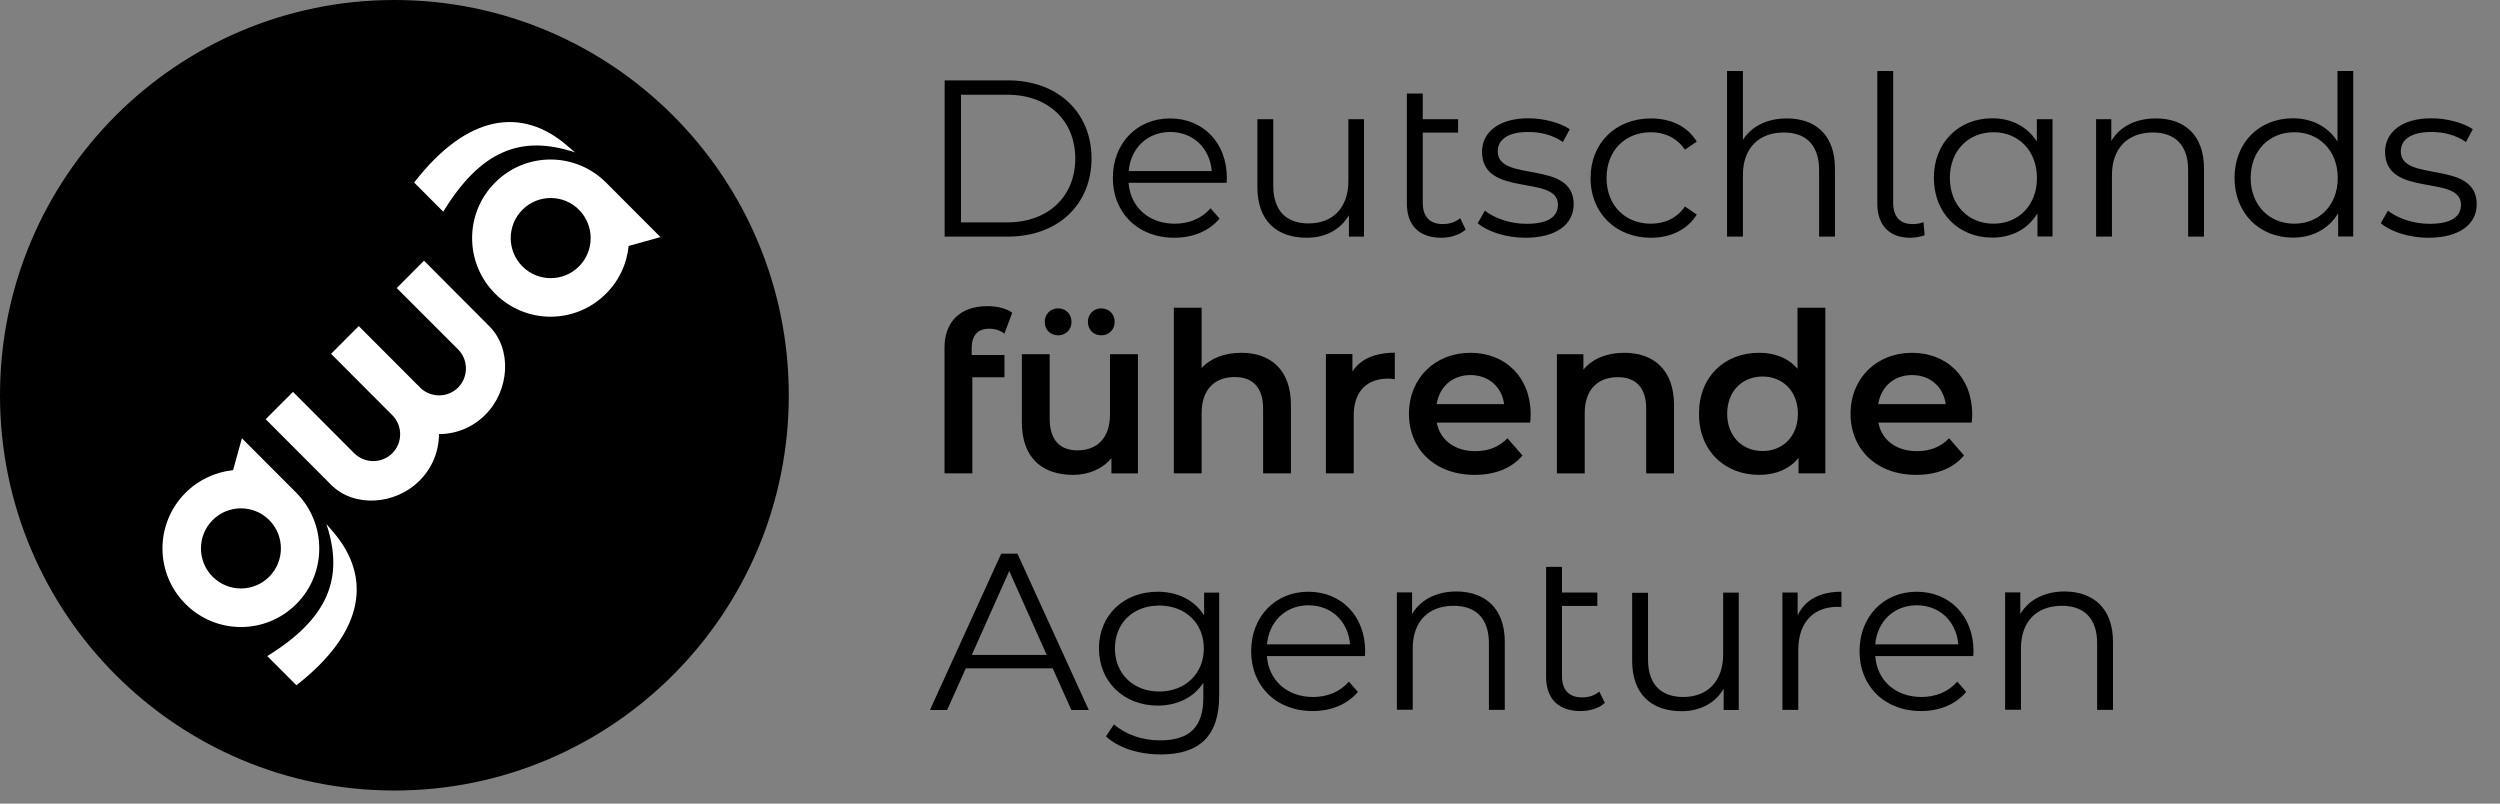 <svg width="224" height="72" viewBox="0 0 224 72" fill="none" xmlns="http://www.w3.org/2000/svg">
<rect x="0" y="0" width="224" height="72" fill="#808080" stroke="none"/>
<path d="M35.337 70.831C54.854 70.831 70.675 54.975 70.675 35.416C70.675 15.856 54.854 0 35.337 0C15.821 0 0 15.856 0 35.416C0 54.975 15.821 70.831 35.337 70.831Z" fill="black"/>
<path d="M39.716 18.968L37.107 16.354C41.941 10.12 46.809 9.653 50.734 12.98L51.526 13.657C46.669 12.034 43.047 13.517 39.716 18.968ZM26.555 54.115C23.806 56.87 19.368 56.87 16.62 54.115C13.871 51.361 13.871 46.913 16.62 44.158C17.808 42.968 19.322 42.291 20.883 42.127L21.674 39.267L26.357 43.96C26.415 44.018 26.485 44.088 26.543 44.147C29.292 46.913 29.292 51.372 26.555 54.115ZM24.12 46.598C22.723 45.197 20.452 45.197 19.054 46.598C17.656 47.999 17.656 50.275 19.054 51.676C20.452 53.077 22.723 53.077 24.12 51.676C25.518 50.275 25.518 47.999 24.12 46.598ZM37.992 23.357L35.546 25.809L41.114 31.377C41.975 32.322 41.964 33.793 41.044 34.727C40.1 35.66 38.575 35.66 37.631 34.715L37.608 34.692L32.145 29.217L29.664 31.703L35.209 37.26C36.082 38.205 36.07 39.676 35.162 40.598L35.139 40.622C34.195 41.544 32.693 41.544 31.749 40.622L31.714 40.587L26.252 35.112L23.806 37.563L29.676 43.446C31.726 45.501 35.418 45.244 37.584 43.073L37.608 43.05C38.749 41.906 39.331 40.4 39.331 38.894C40.834 38.894 42.337 38.322 43.49 37.155C45.656 34.983 45.901 31.295 43.851 29.241C43.734 29.112 37.992 23.357 37.992 23.357ZM29.245 46.948C30.864 51.816 29.385 55.435 23.946 58.785L26.555 61.399C32.774 56.555 33.24 51.676 29.921 47.742L29.245 46.948ZM59.178 21.244L56.325 22.038C56.173 23.602 55.498 25.12 54.298 26.311C51.55 29.065 47.112 29.065 44.363 26.311C41.614 23.556 41.614 19.108 44.363 16.354C47.112 13.599 51.55 13.61 54.298 16.354C54.356 16.412 54.426 16.482 54.485 16.54L59.178 21.244ZM51.876 18.793C50.478 17.392 48.207 17.392 46.809 18.793C45.411 20.194 45.411 22.47 46.809 23.871C48.207 25.272 50.478 25.272 51.876 23.871C53.273 22.47 53.273 20.206 51.876 18.793Z" fill="white"/>
<path d="M89.706 49.61L83.324 63.617H84.861L86.538 59.882H94.319L95.996 63.617H97.556L91.162 49.61H89.706ZM87.074 58.68L90.428 51.163L93.783 58.68H87.074ZM107.876 55.12C107.002 53.742 105.477 53.019 103.729 53.019C100.736 53.019 98.465 55.073 98.465 58.096C98.465 61.12 100.736 63.221 103.729 63.221C105.442 63.221 106.944 62.52 107.818 61.178V62.52C107.818 65.123 106.595 66.337 103.951 66.337C102.332 66.337 100.818 65.8 99.816 64.902L99.094 65.975C100.189 67.014 102.064 67.598 103.986 67.598C107.457 67.598 109.239 65.964 109.239 62.334V53.1H107.888V55.12H107.876ZM103.869 61.96C101.551 61.96 99.897 60.384 99.897 58.096C99.897 55.808 101.551 54.256 103.869 54.256C106.187 54.256 107.864 55.82 107.864 58.096C107.864 60.372 106.187 61.96 103.869 61.96ZM117.229 53.019C114.27 53.019 112.104 55.236 112.104 58.353C112.104 61.47 114.34 63.711 117.613 63.711C119.267 63.711 120.723 63.116 121.666 61.995L120.862 61.073C120.059 61.995 118.929 62.45 117.648 62.45C115.353 62.45 113.676 60.991 113.513 58.785H122.295C122.295 58.622 122.318 58.47 122.318 58.341C122.318 55.19 120.187 53.019 117.229 53.019ZM113.525 57.734C113.699 55.68 115.202 54.233 117.24 54.233C119.29 54.233 120.792 55.668 120.967 57.734H113.525ZM164.993 53.019V54.396C164.878 54.396 164.749 54.373 164.656 54.373C162.466 54.373 161.126 55.773 161.126 58.248V63.606H159.705V53.089H161.069V55.143C161.72 53.754 163.06 53.019 164.993 53.019ZM171.738 53.019C168.779 53.019 166.613 55.236 166.613 58.353C166.613 61.47 168.848 63.711 172.121 63.711C173.776 63.711 175.231 63.116 176.174 61.995L175.371 61.073C174.568 61.995 173.437 62.45 172.157 62.45C169.862 62.45 168.185 60.991 168.022 58.785H176.804C176.804 58.622 176.827 58.47 176.827 58.341C176.827 55.19 174.684 53.019 171.738 53.019ZM168.022 57.734C168.197 55.68 169.699 54.233 171.738 54.233C173.787 54.233 175.289 55.668 175.464 57.734H168.022ZM189.324 57.513V63.606H187.903V57.641C187.903 55.423 186.75 54.279 184.747 54.279C182.488 54.279 181.079 55.68 181.079 58.073V63.594H179.658V53.077H181.02V55.015C181.777 53.731 183.199 52.995 185.015 52.995C187.566 53.019 189.324 54.501 189.324 57.513ZM134.828 57.513V63.606H133.406V57.641C133.406 55.423 132.253 54.279 130.25 54.279C127.99 54.279 126.581 55.68 126.581 58.073V63.594H125.161V53.077H126.523V55.015C127.281 53.731 128.7 52.995 130.518 52.995C133.069 53.019 134.828 54.501 134.828 57.513ZM143.295 61.96L143.796 62.975C143.26 63.477 142.422 63.711 141.606 63.711C139.626 63.711 138.531 62.59 138.531 60.653V50.789H139.953V53.089H143.121V54.291H139.953V60.571C139.953 61.808 140.57 62.485 141.745 62.485C142.34 62.497 142.899 62.31 143.295 61.96ZM154.371 53.1H155.793V63.617H154.441V61.703C153.707 62.987 152.345 63.723 150.668 63.723C147.988 63.723 146.241 62.217 146.241 59.205V53.112H147.662V59.077C147.662 61.318 148.816 62.45 150.819 62.45C153.008 62.45 154.395 61.026 154.395 58.633V53.1H154.371ZM90.324 7.202H84.64V21.198H90.324C94.796 21.198 97.801 18.315 97.801 14.194C97.801 10.074 94.784 7.202 90.324 7.202ZM90.242 19.926H86.107V8.486H90.242C93.957 8.486 96.345 10.844 96.345 14.206C96.345 17.568 93.957 19.926 90.242 19.926ZM109.926 15.945C109.926 12.782 107.794 10.611 104.836 10.611C101.878 10.611 99.711 12.829 99.711 15.945C99.711 19.062 101.947 21.303 105.22 21.303C106.874 21.303 108.33 20.708 109.274 19.587L108.47 18.665C107.666 19.587 106.536 20.043 105.255 20.043C102.961 20.043 101.284 18.583 101.12 16.377H109.902C109.914 16.226 109.926 16.062 109.926 15.945ZM101.132 15.327C101.307 13.272 102.809 11.825 104.848 11.825C106.897 11.825 108.4 13.261 108.575 15.327H101.132ZM120.816 10.681V16.202C120.816 18.607 119.442 20.019 117.24 20.019C115.249 20.019 114.084 18.875 114.084 16.646V10.681H112.663V16.786C112.663 19.809 114.422 21.303 117.089 21.303C118.766 21.303 120.117 20.568 120.862 19.284V21.198H122.213V10.681H120.816ZM130.832 19.541C130.437 19.902 129.877 20.078 129.272 20.078C128.095 20.078 127.478 19.4 127.478 18.163V11.883H130.646V10.681H127.478V8.381H126.057V18.245C126.057 20.183 127.152 21.303 129.132 21.303C129.947 21.303 130.786 21.058 131.322 20.568L130.832 19.541ZM136.668 21.303C139.405 21.303 141.001 20.124 141.001 18.303C141.001 14.264 134.198 16.401 134.198 13.564C134.198 12.56 135.036 11.825 136.936 11.825C138.019 11.825 139.113 12.082 140.034 12.724L140.651 11.58C139.778 10.984 138.298 10.599 136.936 10.599C134.256 10.599 132.789 11.883 132.789 13.599C132.789 17.755 139.591 15.595 139.591 18.338C139.591 19.377 138.776 20.054 136.773 20.054C135.294 20.054 133.884 19.541 133.045 18.875L132.404 19.996C133.255 20.743 134.933 21.303 136.668 21.303ZM147.919 21.303C149.689 21.303 151.192 20.579 152.03 19.225L150.971 18.502C150.249 19.564 149.13 20.043 147.919 20.043C145.624 20.043 143.947 18.42 143.947 15.945C143.947 13.482 145.624 11.848 147.919 11.848C149.141 11.848 150.249 12.35 150.971 13.412L152.03 12.688C151.192 11.311 149.701 10.611 147.919 10.611C144.786 10.611 142.515 12.805 142.515 15.945C142.503 19.085 144.786 21.303 147.919 21.303ZM160.102 10.611C158.331 10.611 156.946 11.311 156.166 12.525V6.362H154.744V21.198H156.166V15.677C156.166 13.272 157.585 11.871 159.834 11.871C161.825 11.871 162.99 13.015 162.99 15.233V21.198H164.411V15.093C164.411 12.082 162.653 10.611 160.102 10.611ZM171.166 21.303C171.585 21.303 172.04 21.221 172.448 21.081L172.343 19.902C172.121 20.008 171.76 20.078 171.388 20.078C170.211 20.078 169.63 19.4 169.63 18.163V6.362H168.208V18.28C168.22 20.159 169.257 21.303 171.166 21.303ZM182.499 10.681V12.677C181.625 11.311 180.182 10.599 178.504 10.599C175.511 10.599 173.274 12.759 173.274 15.934C173.274 19.109 175.511 21.291 178.504 21.291C180.24 21.291 181.696 20.533 182.558 19.109V21.186H183.908V10.681H182.499ZM178.621 20.043C176.385 20.043 174.707 18.397 174.707 15.945C174.707 13.482 176.385 11.848 178.621 11.848C180.833 11.848 182.51 13.482 182.51 15.945C182.51 18.408 180.845 20.043 178.621 20.043ZM193.168 10.611C191.351 10.611 189.93 11.346 189.173 12.63V10.681H187.81V21.198H189.231V15.677C189.231 13.272 190.652 11.871 192.9 11.871C194.892 11.871 196.057 13.015 196.057 15.233V21.198H197.477V15.093C197.477 12.082 195.718 10.611 193.168 10.611ZM209.44 6.362V12.677C208.565 11.311 207.121 10.599 205.444 10.599C202.451 10.599 200.214 12.759 200.214 15.934C200.214 19.109 202.451 21.291 205.444 21.291C207.179 21.291 208.636 20.533 209.497 19.109V21.186H210.849V6.362H209.44ZM205.572 20.043C203.336 20.043 201.659 18.397 201.659 15.945C201.659 13.482 203.336 11.848 205.572 11.848C207.785 11.848 209.462 13.482 209.462 15.945C209.462 18.408 207.785 20.043 205.572 20.043ZM217.58 21.303C220.318 21.303 221.913 20.124 221.913 18.303C221.913 14.264 215.111 16.401 215.111 13.564C215.111 12.56 215.95 11.825 217.848 11.825C218.932 11.825 220.026 12.082 220.947 12.724L221.564 11.58C220.691 10.984 219.212 10.599 217.848 10.599C215.169 10.599 213.702 11.883 213.702 13.599C213.702 17.755 220.504 15.595 220.504 18.338C220.504 19.377 219.688 20.054 217.685 20.054C216.206 20.054 214.797 19.541 213.958 18.875L213.317 19.996C214.168 20.743 215.845 21.303 217.58 21.303ZM88.646 29.451C89.171 29.451 89.648 29.626 89.998 29.895L90.696 28.015C90.137 27.618 89.322 27.431 88.46 27.431C85.991 27.431 84.628 28.891 84.628 31.132V42.408H87.121V33.805H89.998V31.809H87.062V31.167C87.074 30.035 87.61 29.451 88.646 29.451ZM94.808 30.046C95.483 30.046 96.007 29.544 96.007 28.844C96.007 28.12 95.483 27.63 94.808 27.63C94.132 27.63 93.608 28.132 93.608 28.844C93.608 29.556 94.132 30.046 94.808 30.046ZM98.675 30.046C99.35 30.046 99.874 29.544 99.874 28.844C99.874 28.12 99.35 27.63 98.675 27.63C97.999 27.63 97.475 28.132 97.475 28.844C97.475 29.556 97.999 30.046 98.675 30.046ZM99.455 31.727V37.132C99.455 39.268 98.279 40.353 96.543 40.353C94.971 40.353 94.051 39.431 94.051 37.494V31.739H91.558V37.832C91.558 41.054 93.41 42.548 96.147 42.548C97.522 42.548 98.779 42.023 99.583 41.054V42.419H101.959V31.739H99.455V31.727ZM111.219 31.61C109.739 31.61 108.481 32.089 107.666 32.976V27.572H105.174V42.408H107.666V37.003C107.666 34.867 108.866 33.782 110.636 33.782C112.232 33.782 113.175 34.704 113.175 36.606V42.408H115.668V36.291C115.668 33.069 113.781 31.61 111.219 31.61ZM121.177 33.291V31.727H118.801V42.408H121.294V37.225C121.294 35.042 122.493 33.922 124.391 33.922C124.566 33.922 124.752 33.945 124.974 33.98V31.599C123.192 31.61 121.888 32.171 121.177 33.291ZM137.146 37.132C137.146 33.793 134.874 31.61 131.753 31.61C128.585 31.61 126.243 33.887 126.243 37.073C126.243 40.248 128.561 42.548 132.126 42.548C133.966 42.548 135.457 41.953 136.412 40.809L135.072 39.268C134.315 40.05 133.371 40.423 132.184 40.423C130.332 40.423 129.027 39.419 128.736 37.867H137.099C137.134 37.633 137.146 37.33 137.146 37.132ZM128.724 36.209C128.968 34.645 130.145 33.606 131.753 33.606C133.383 33.606 134.571 34.669 134.77 36.209H128.724ZM145.543 31.61C143.982 31.61 142.69 32.136 141.874 33.116V31.739H139.498V42.419H141.991V37.015C141.991 34.879 143.19 33.793 144.961 33.793C146.556 33.793 147.5 34.715 147.5 36.618V42.419H149.992V36.303C149.992 33.069 148.093 31.61 145.543 31.61ZM161.057 27.572V33.046C160.219 32.066 159.007 31.61 157.621 31.61C154.523 31.61 152.228 33.746 152.228 37.073C152.228 40.388 154.523 42.548 157.621 42.548C159.076 42.548 160.311 42.046 161.15 41.03V42.408H163.55V27.572H161.057ZM157.924 40.412C156.13 40.412 154.756 39.116 154.756 37.073C154.756 35.031 156.13 33.735 157.924 33.735C159.717 33.735 161.092 35.031 161.092 37.073C161.092 39.116 159.729 40.412 157.924 40.412ZM176.71 37.132C176.71 33.793 174.439 31.61 171.317 31.61C168.149 31.61 165.809 33.887 165.809 37.073C165.809 40.248 168.127 42.548 171.69 42.548C173.531 42.548 175.021 41.953 175.977 40.809L174.638 39.268C173.88 40.05 172.937 40.423 171.749 40.423C169.897 40.423 168.592 39.419 168.302 37.867H176.664C176.687 37.633 176.71 37.33 176.71 37.132ZM168.29 36.209C168.534 34.645 169.711 33.606 171.317 33.606C172.949 33.606 174.136 34.669 174.334 36.209H168.29Z" fill="black"/>
</svg>
